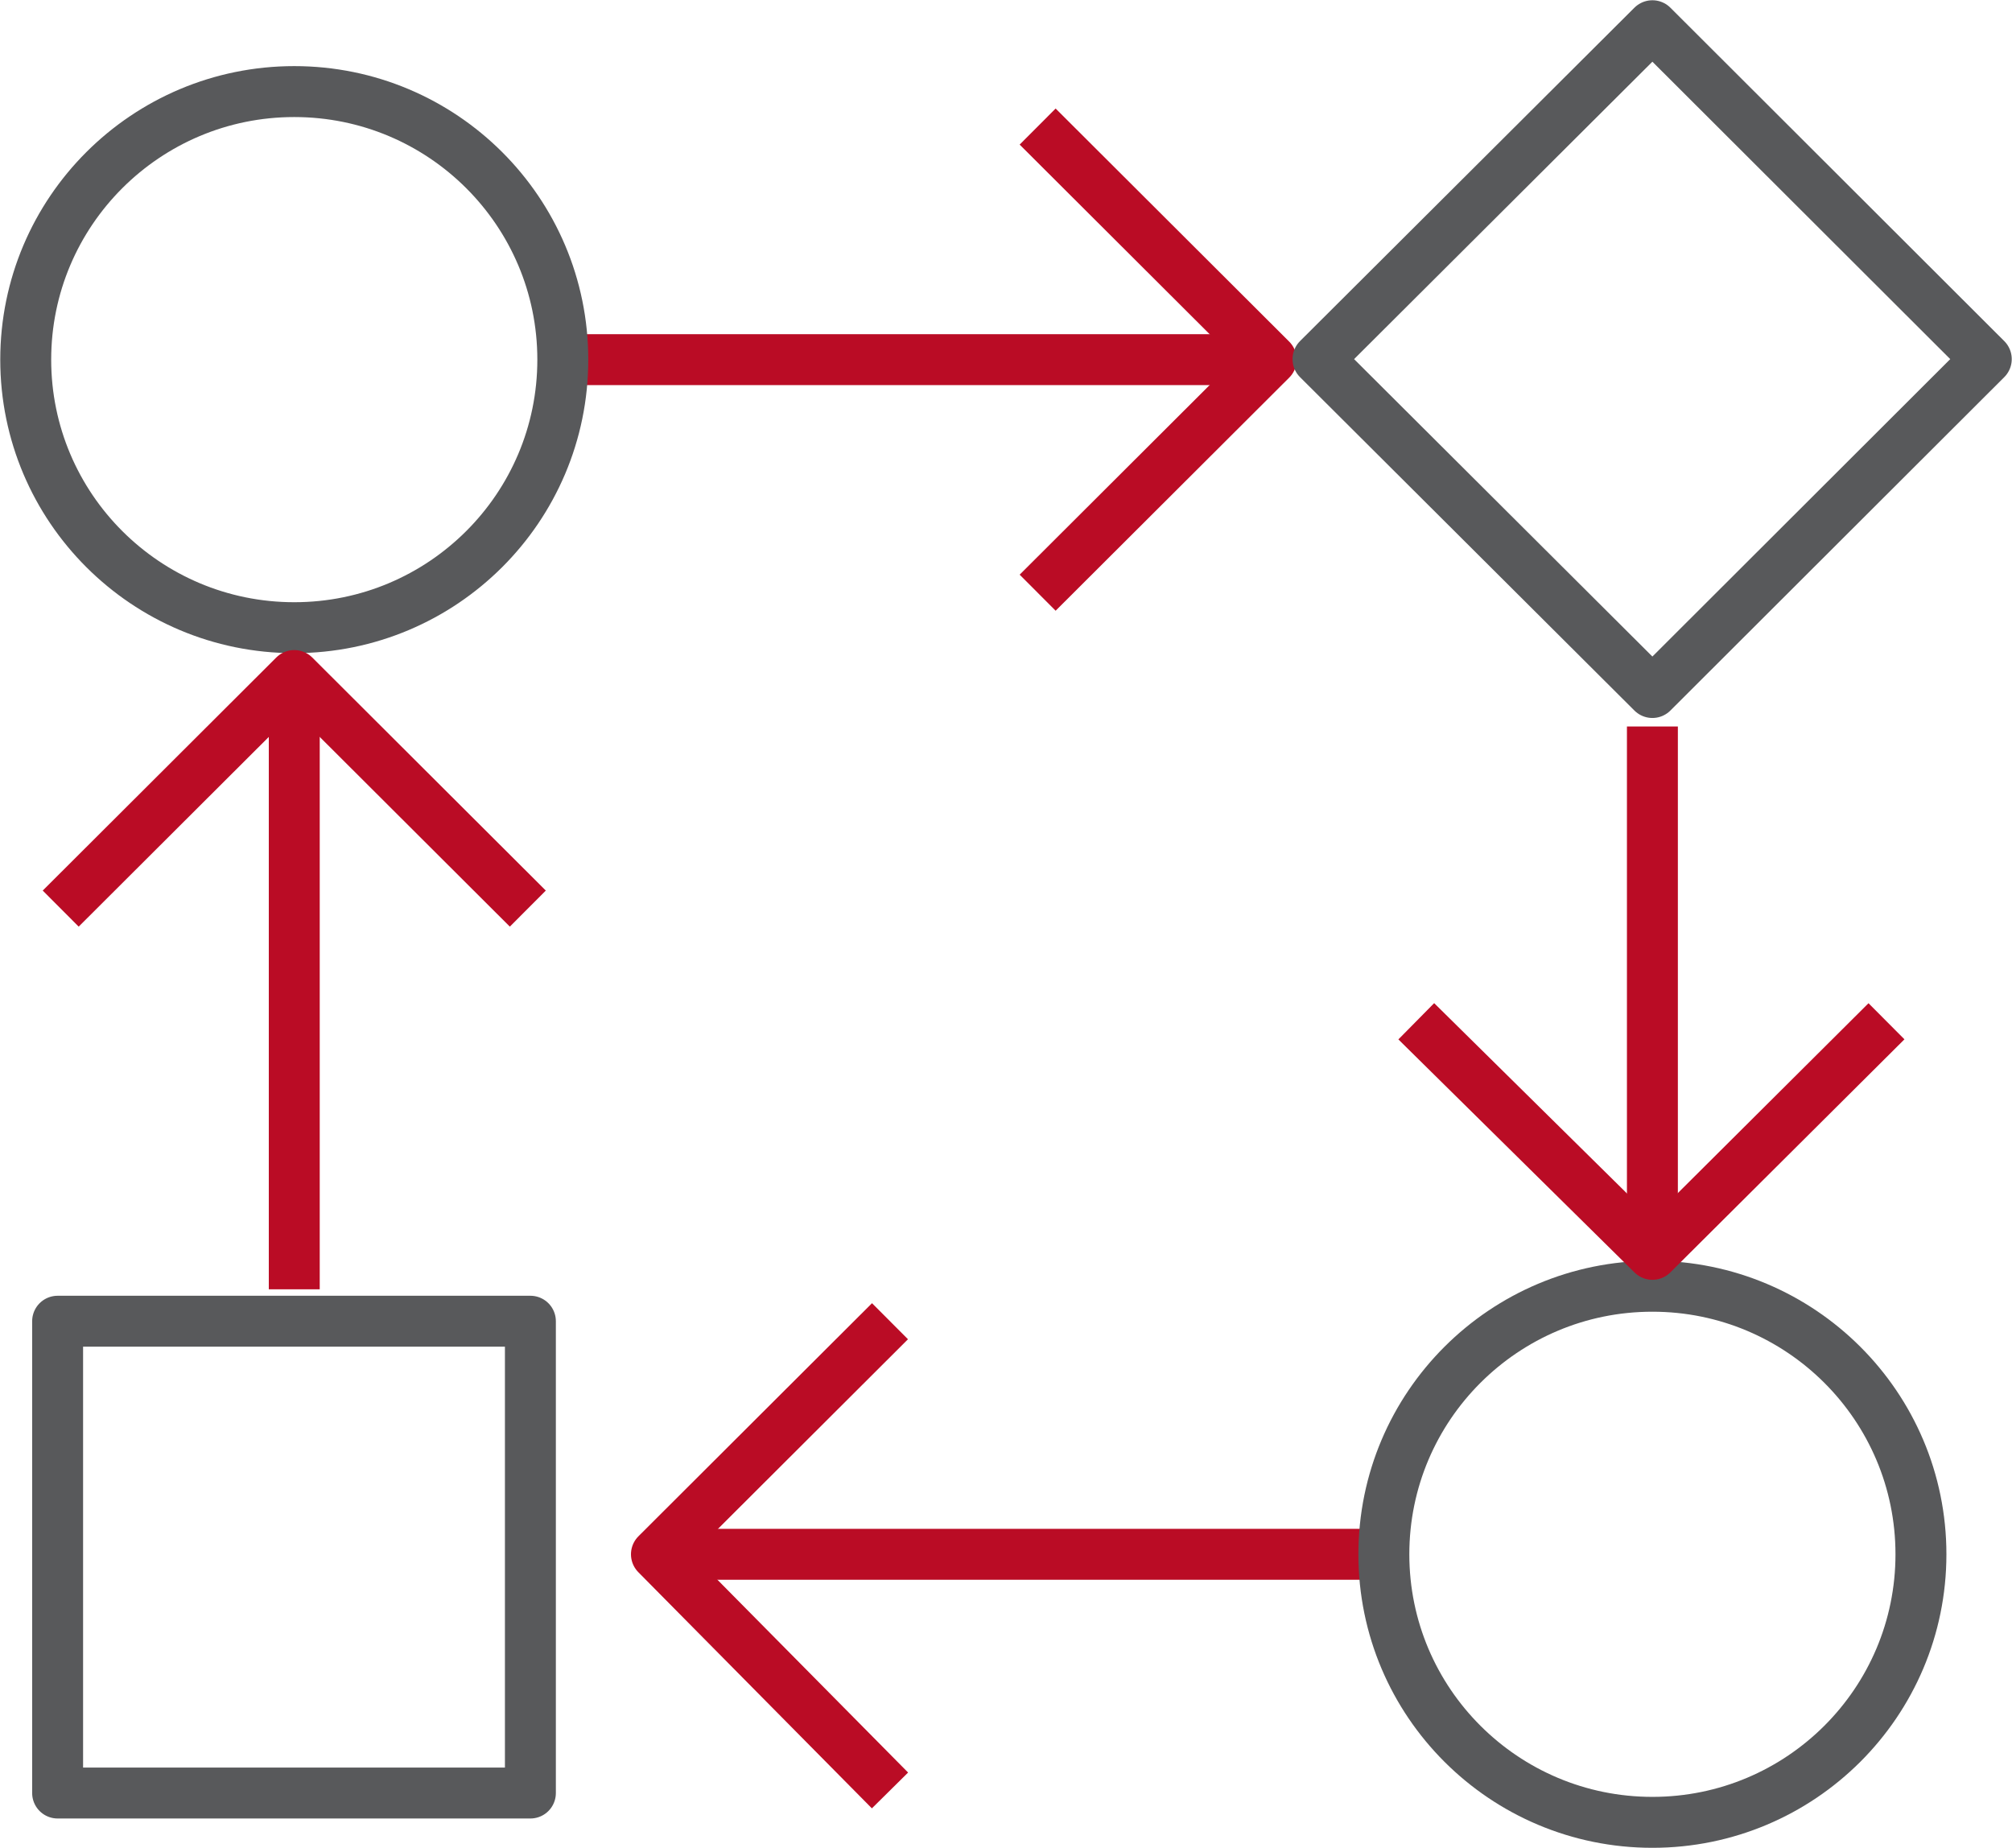 <?xml version="1.0" encoding="UTF-8"?>
<svg id="Layer_2" data-name="Layer 2" xmlns="http://www.w3.org/2000/svg" viewBox="0 0 39.11 35.92">
  <defs>
    <style>
      .cls-1 {
        stroke: #58595b;
      }

      .cls-1, .cls-2 {
        fill: none;
        stroke-linejoin: round;
        stroke-width: .99px;
      }

      .cls-2 {
        stroke: #ba0c25;
      }
    </style>
  </defs>
  <g id="Layer_1-2" data-name="Layer 1">
    <g>
      <line class="cls-2" x1="26.54" y1="30.21" x2="12.76" y2="30.21"/>
      <polyline class="cls-2" points="17.3 34.8 12.76 30.21 17.3 25.68"/>
      <line class="cls-2" x1="10.93" y1="6.99" x2="24.71" y2="6.99"/>
      <polyline class="cls-2" points="20.17 2.46 24.71 6.99 20.17 11.52"/>
      <ellipse class="cls-1" cx="5.72" cy="6.99" rx="5.22" ry="5.21"/>
      <ellipse class="cls-1" cx="32.12" cy="30.21" rx="5.22" ry="5.21"/>
      <rect class="cls-1" x="1.12" y="25.68" width="9.19" height="9.17"/>
      <polygon class="cls-1" points="25.62 6.98 32.12 .5 38.61 6.98 32.12 13.46 25.62 6.98"/>
      <line class="cls-2" x1="5.72" y1="25.06" x2="5.72" y2="13.13"/>
      <polyline class="cls-2" points="1.18 17.66 5.72 13.13 10.26 17.66"/>
      <line class="cls-2" x1="32.12" y1="14.12" x2="32.12" y2="24.38"/>
      <polyline class="cls-2" points="36.67 19.85 32.12 24.38 27.53 19.85"/>
    </g>
  </g>
</svg>
